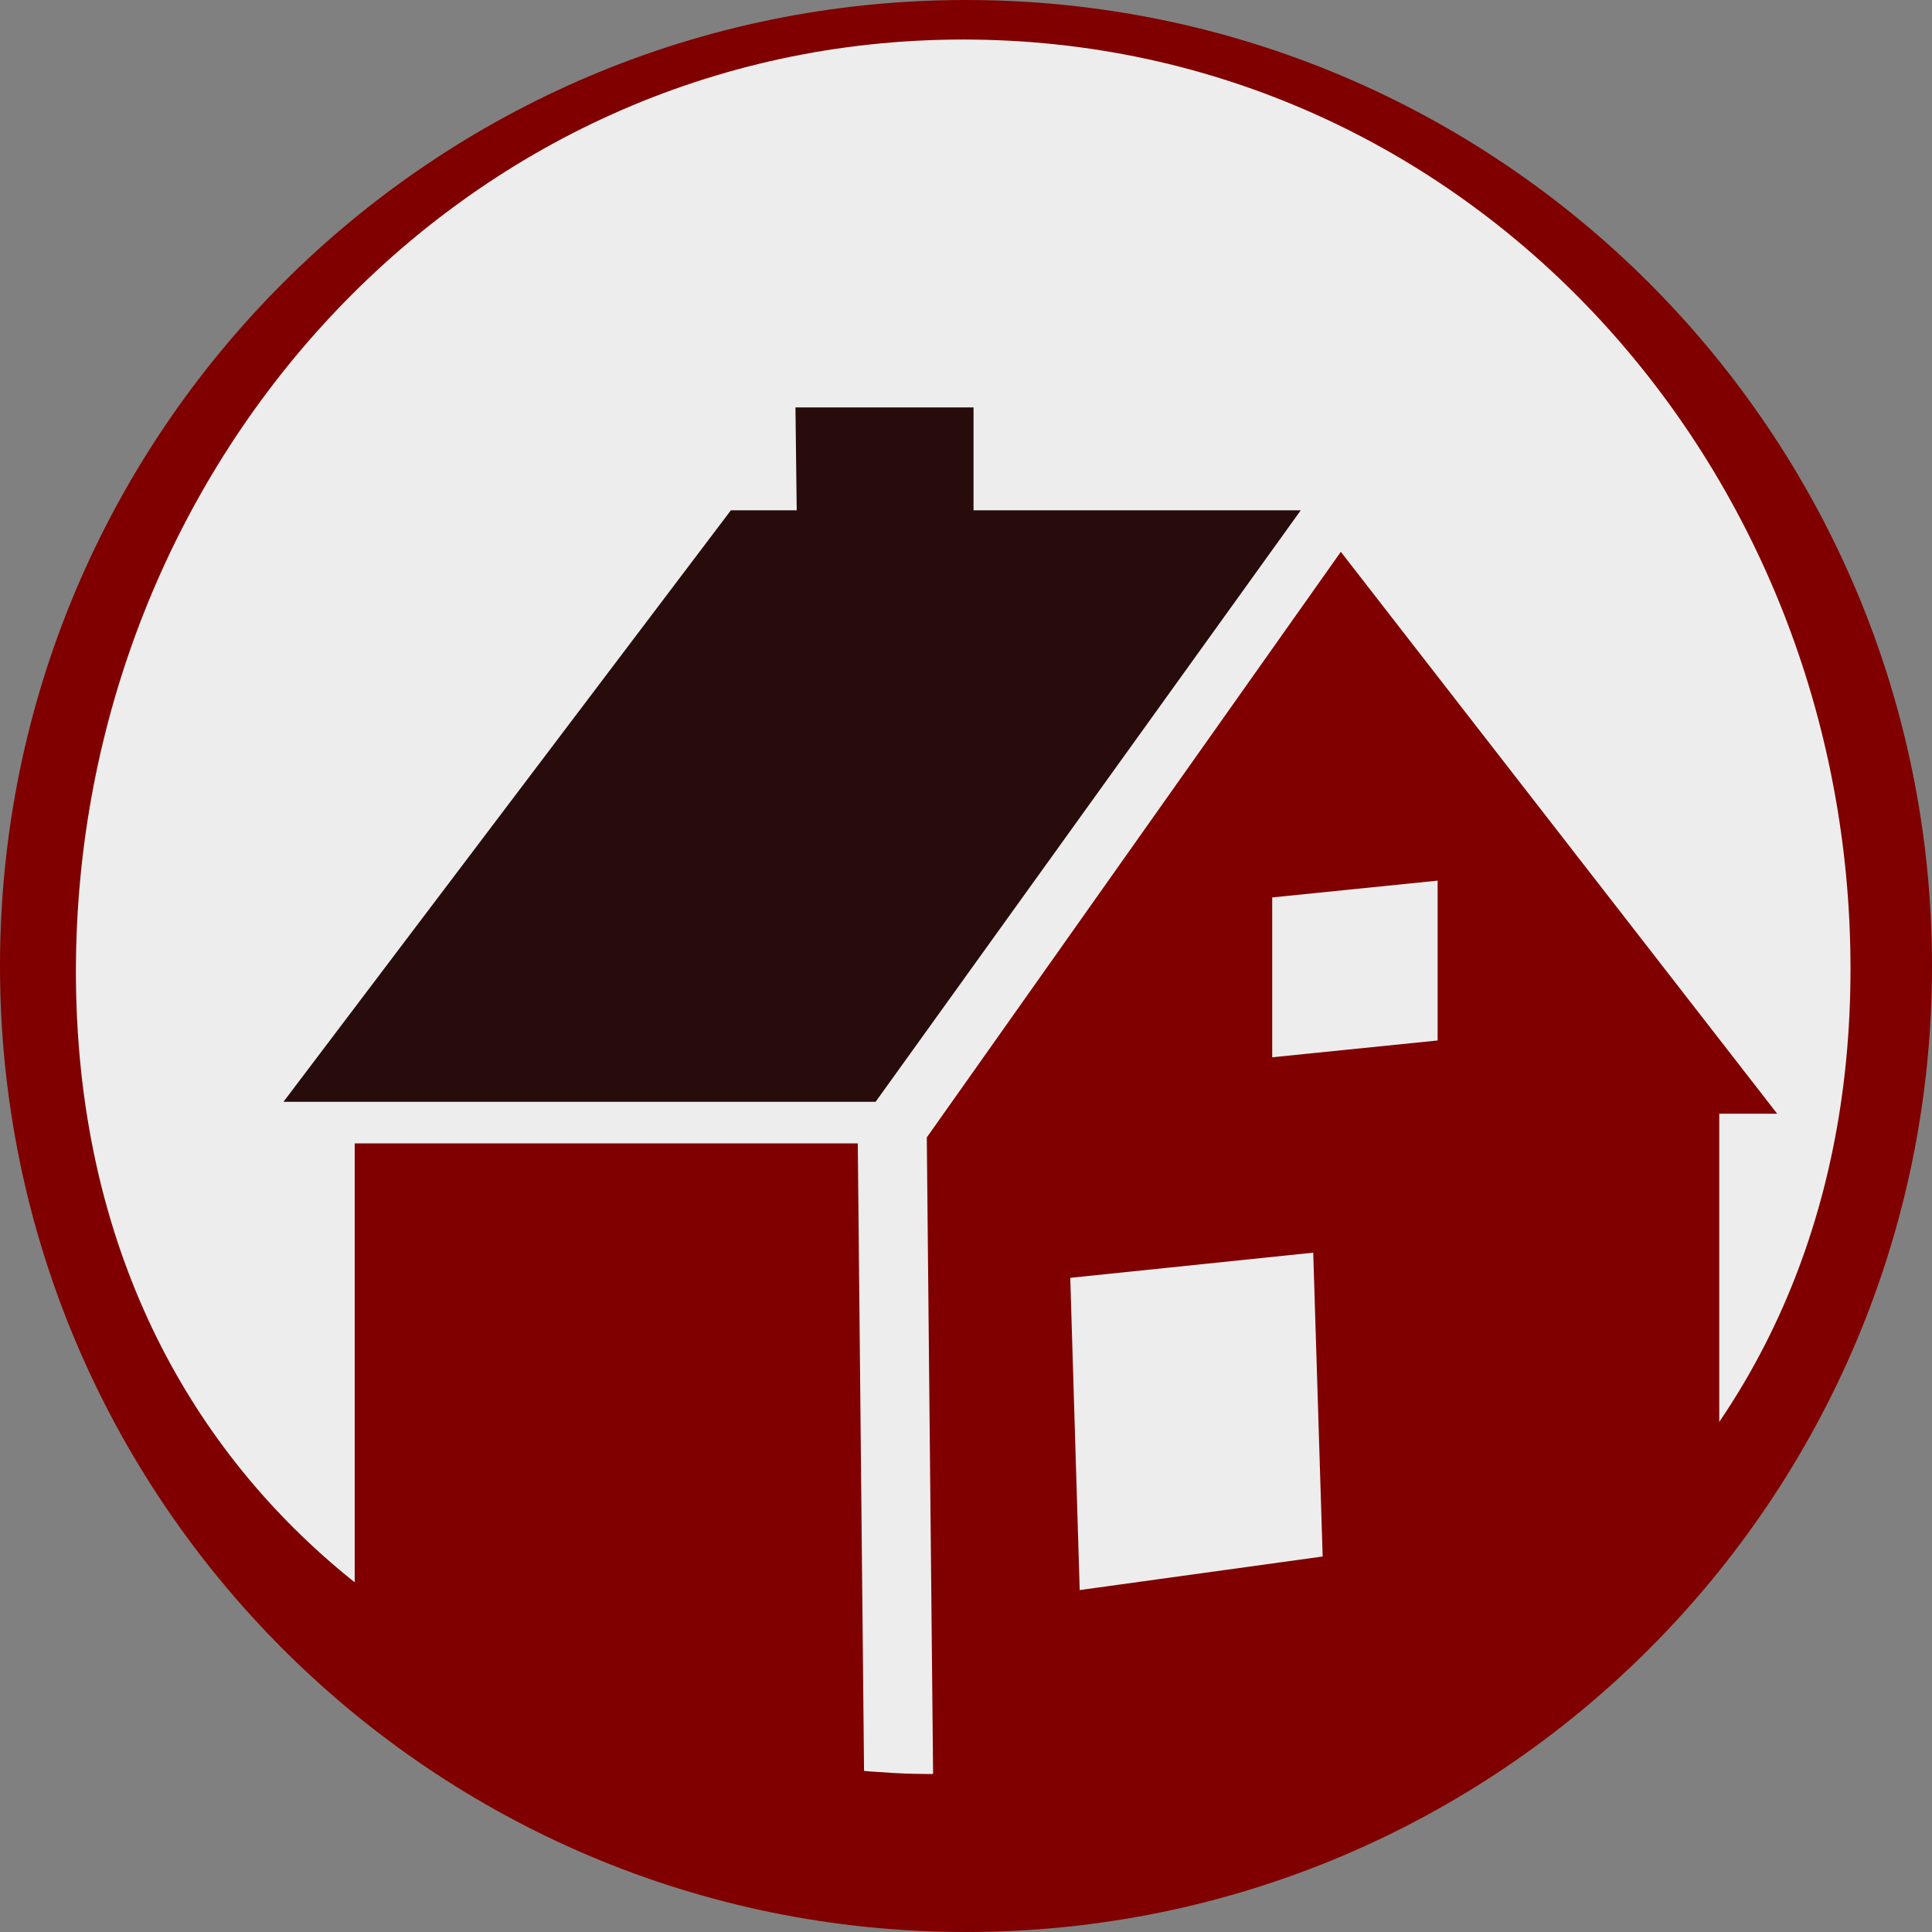 <?xml version="1.0" encoding="UTF-8" standalone="no"?>
<!-- Created with Inkscape (http://www.inkscape.org/) -->

<svg
   version="1.1"
   id="svg1"
   width="449.101"
   height="449.101"
   viewBox="0 0 449.101 449.101"
   xmlns="http://www.w3.org/2000/svg"
   xmlns:svg="http://www.w3.org/2000/svg">
  <rect x="0" y="0" width="449.101" height="449.101" fill="#808080" stroke="none"/>
  <defs
     id="defs1" />
  <g
     id="layer1"
     transform="translate(-65.633,-84.03)">
    <ellipse
       style="opacity:1;fill:#f9f9f9;fill-opacity:0.903;stroke:none;stroke-width:24.016;stroke-linecap:butt;stroke-linejoin:miter;stroke-dasharray:none;stroke-opacity:1;paint-order:fill markers stroke"
       id="path6"
       cx="289.725"
       cy="302.601"
       rx="219.823"
       ry="216.144" />
    <path
       id="circle2"
       style="display:inline;opacity:1;fill:#800000;fill-opacity:1;stroke:none;stroke-width:22.949;stroke-linecap:butt;stroke-linejoin:miter;stroke-dasharray:none;stroke-opacity:1;paint-order:fill markers stroke"
       d="M 290.185,84.03 C 166.169,84.029 65.634,184.563 65.633,308.579 65.633,432.596 166.168,533.132 290.185,533.131 414.201,533.13 514.735,432.595 514.735,308.579 514.734,184.564 414.2,84.03 290.185,84.03 Z m -0.65,9.19 c 117.144,1.4e-4 206.255,98.866 206.255,216.01 -1.5e-4,117.144 -89.111,187.394 -206.255,187.394 C 172.39,496.624 83.28,427.024 83.28,309.88 83.28,192.736 172.39,93.219 289.534,93.219 Z" />
    <path
       id="path2"
       style="display:inline;opacity:1;fill:#800000;fill-opacity:1;stroke:none;stroke-width:24.293;stroke-linecap:butt;stroke-linejoin:miter;stroke-dasharray:none;stroke-opacity:1;paint-order:fill markers stroke"
       d="m 377.315,212.305 -96.245,136.123 1.464,147.978 h -16.043 L 265.027,349.809 H 148.085 v 128.416 c 43.74,32.444 100.017,51.987 161.444,51.986 57.904,-2.3e-4 112.835,-41.778 153.775,-82.975 l 1.978,-16.542 v -87.784 h 13.454 z m -15.953,80.334 38.454,-3.902 v 37.158 l -38.454,3.902 z m -46.943,88.427 56.477,-5.853 2.195,70.631 -56.477,7.804 z" />
    <path
       id="path5"
       style="display:inline;opacity:1;fill:#280b0b;fill-opacity:1;stroke:none;stroke-width:24.293;stroke-linecap:butt;stroke-linejoin:miter;stroke-dasharray:none;stroke-opacity:1;paint-order:fill markers stroke"
       d="m 250.541,178.733 0.294,23.914 H 235.533 L 131.526,340.151 h 137.642 L 368.002,202.647 h -76.067 v -23.914 z" />
  </g>
</svg>
